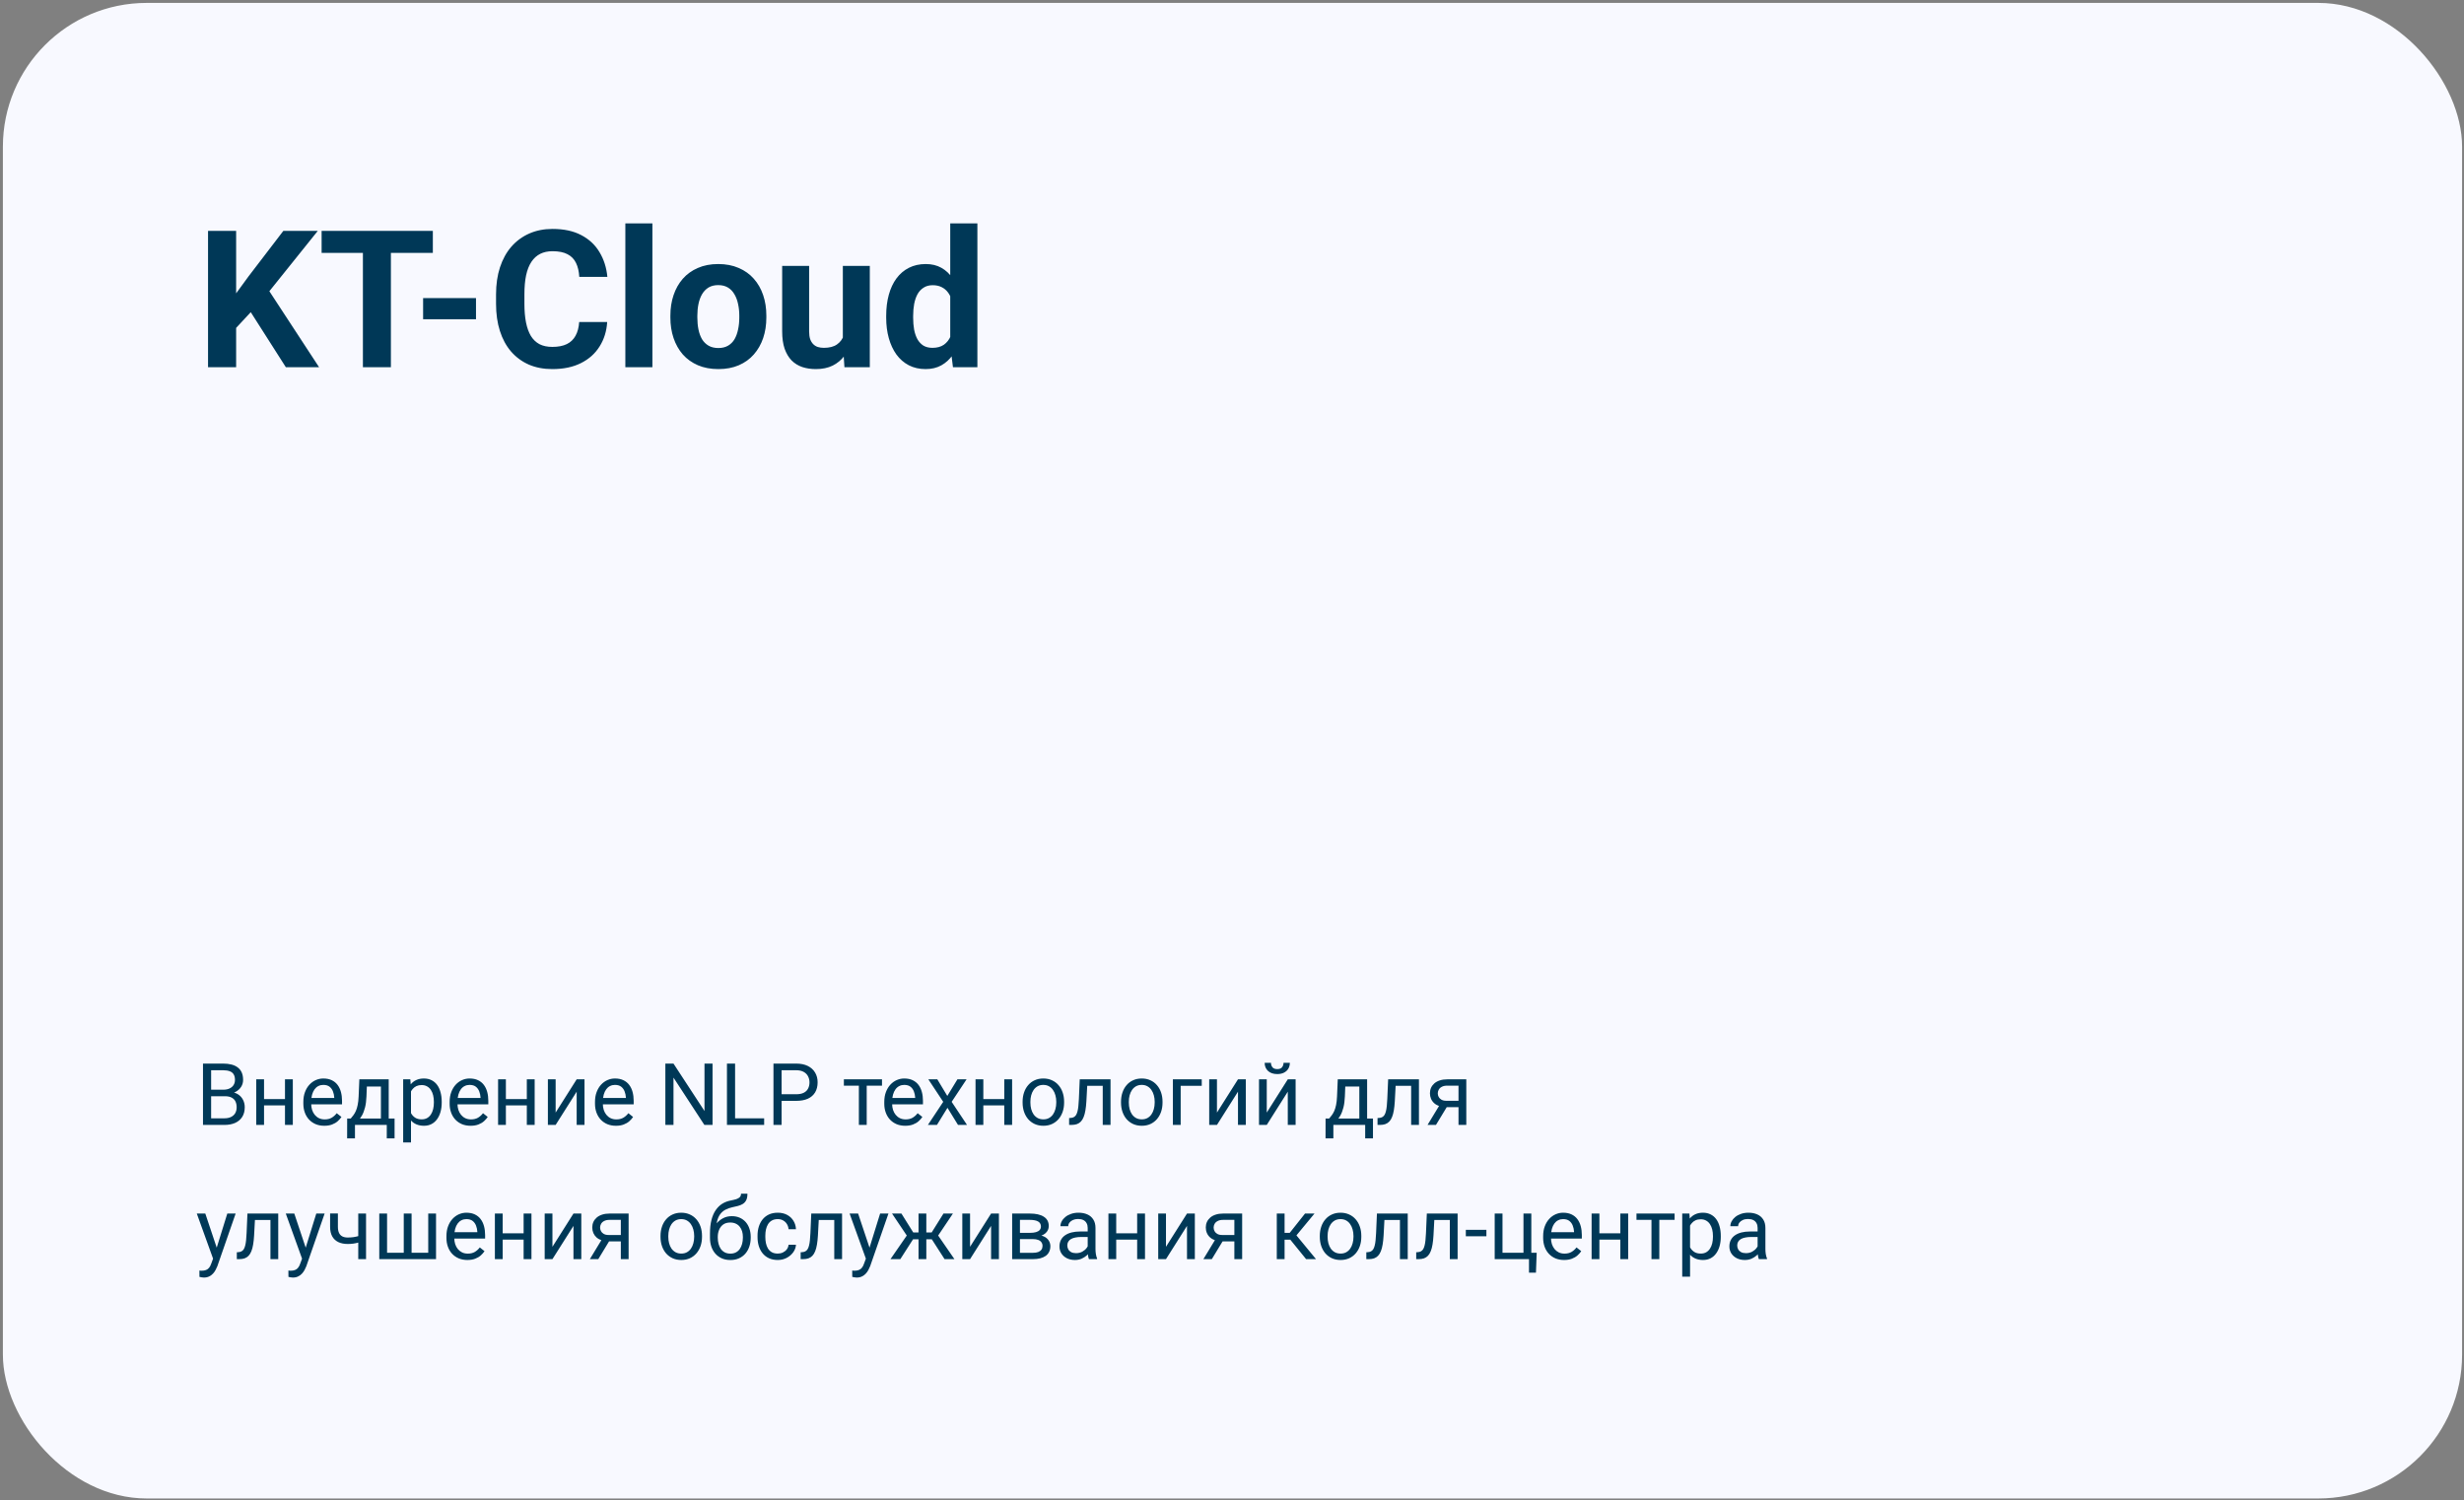 <?xml version="1.0" encoding="UTF-8"?>
<svg xmlns="http://www.w3.org/2000/svg" width="514" height="313" viewBox="0 0 514 313" fill="none">
  <rect x="0" y="0" width="514" height="313" fill="#808080" stroke="none"/>
  <rect x="0.602" y="0.606" width="513" height="312" rx="30" fill="#F8F9FF"></rect>
  <path d="M49.258 48.169V76.606H43.398V48.169H49.258ZM66.289 48.169L55.02 62.212L48.516 69.204L47.461 63.657L51.855 57.642L59.102 48.169H66.289ZM59.629 76.606L51.25 63.462L55.586 59.829L66.562 76.606H59.629ZM81.543 48.169V76.606H75.703V48.169H81.543ZM90.293 48.169V52.759H67.09V48.169H90.293ZM99.297 62.192V66.606H88.262V62.192H99.297ZM120.82 67.173H126.66C126.543 69.087 126.016 70.786 125.078 72.27C124.154 73.755 122.858 74.914 121.191 75.747C119.538 76.58 117.546 76.997 115.215 76.997C113.392 76.997 111.758 76.685 110.312 76.06C108.867 75.421 107.63 74.51 106.602 73.325C105.586 72.14 104.811 70.708 104.277 69.028C103.743 67.349 103.477 65.467 103.477 63.384V61.411C103.477 59.328 103.75 57.446 104.297 55.767C104.857 54.074 105.651 52.635 106.68 51.45C107.721 50.265 108.965 49.354 110.41 48.716C111.855 48.078 113.47 47.759 115.254 47.759C117.624 47.759 119.622 48.188 121.25 49.048C122.891 49.907 124.16 51.092 125.059 52.602C125.97 54.113 126.517 55.832 126.699 57.759H120.84C120.775 56.613 120.547 55.643 120.156 54.849C119.766 54.041 119.173 53.436 118.379 53.032C117.598 52.616 116.556 52.407 115.254 52.407C114.277 52.407 113.424 52.59 112.695 52.954C111.966 53.319 111.354 53.872 110.859 54.614C110.365 55.356 109.993 56.294 109.746 57.427C109.512 58.547 109.395 59.862 109.395 61.372V63.384C109.395 64.855 109.505 66.151 109.727 67.27C109.948 68.377 110.286 69.315 110.742 70.083C111.211 70.838 111.81 71.411 112.539 71.802C113.281 72.179 114.173 72.368 115.215 72.368C116.439 72.368 117.448 72.173 118.242 71.782C119.036 71.392 119.642 70.812 120.059 70.044C120.488 69.276 120.742 68.319 120.82 67.173ZM136.094 46.606V76.606H130.449V46.606H136.094ZM139.844 66.255V65.845C139.844 64.295 140.065 62.87 140.508 61.567C140.951 60.252 141.595 59.113 142.441 58.149C143.288 57.186 144.329 56.437 145.566 55.903C146.803 55.356 148.223 55.083 149.824 55.083C151.426 55.083 152.852 55.356 154.102 55.903C155.352 56.437 156.4 57.186 157.246 58.149C158.105 59.113 158.757 60.252 159.199 61.567C159.642 62.87 159.863 64.295 159.863 65.845V66.255C159.863 67.791 159.642 69.217 159.199 70.532C158.757 71.834 158.105 72.974 157.246 73.95C156.4 74.914 155.358 75.662 154.121 76.196C152.884 76.73 151.465 76.997 149.863 76.997C148.262 76.997 146.836 76.73 145.586 76.196C144.349 75.662 143.301 74.914 142.441 73.95C141.595 72.974 140.951 71.834 140.508 70.532C140.065 69.217 139.844 67.791 139.844 66.255ZM145.469 65.845V66.255C145.469 67.14 145.547 67.967 145.703 68.735C145.859 69.504 146.107 70.181 146.445 70.767C146.797 71.34 147.253 71.789 147.812 72.114C148.372 72.44 149.056 72.603 149.863 72.603C150.645 72.603 151.315 72.44 151.875 72.114C152.435 71.789 152.884 71.34 153.223 70.767C153.561 70.181 153.809 69.504 153.965 68.735C154.134 67.967 154.219 67.14 154.219 66.255V65.845C154.219 64.985 154.134 64.178 153.965 63.423C153.809 62.655 153.555 61.977 153.203 61.392C152.865 60.793 152.415 60.324 151.855 59.985C151.296 59.647 150.618 59.477 149.824 59.477C149.03 59.477 148.353 59.647 147.793 59.985C147.246 60.324 146.797 60.793 146.445 61.392C146.107 61.977 145.859 62.655 145.703 63.423C145.547 64.178 145.469 64.985 145.469 65.845ZM175.82 71.548V55.474H181.445V76.606H176.152L175.82 71.548ZM176.445 67.212L178.105 67.173C178.105 68.579 177.943 69.888 177.617 71.099C177.292 72.296 176.803 73.338 176.152 74.224C175.501 75.096 174.681 75.78 173.691 76.274C172.702 76.756 171.536 76.997 170.195 76.997C169.167 76.997 168.216 76.854 167.344 76.567C166.484 76.268 165.742 75.806 165.117 75.181C164.505 74.543 164.023 73.729 163.672 72.739C163.333 71.737 163.164 70.532 163.164 69.126V55.474H168.789V69.165C168.789 69.79 168.861 70.317 169.004 70.747C169.16 71.177 169.375 71.528 169.648 71.802C169.922 72.075 170.241 72.27 170.605 72.388C170.983 72.505 171.4 72.564 171.855 72.564C173.014 72.564 173.926 72.329 174.59 71.86C175.267 71.392 175.742 70.754 176.016 69.946C176.302 69.126 176.445 68.215 176.445 67.212ZM198.223 71.997V46.606H203.887V76.606H198.789L198.223 71.997ZM184.863 66.294V65.884C184.863 64.269 185.046 62.804 185.41 61.489C185.775 60.161 186.309 59.022 187.012 58.071C187.715 57.121 188.581 56.385 189.609 55.864C190.638 55.343 191.81 55.083 193.125 55.083C194.362 55.083 195.443 55.343 196.367 55.864C197.305 56.385 198.099 57.127 198.75 58.091C199.414 59.041 199.948 60.168 200.352 61.47C200.755 62.759 201.048 64.171 201.23 65.708V66.606C201.048 68.078 200.755 69.445 200.352 70.708C199.948 71.971 199.414 73.078 198.75 74.028C198.099 74.966 197.305 75.695 196.367 76.216C195.43 76.737 194.336 76.997 193.086 76.997C191.771 76.997 190.599 76.73 189.57 76.196C188.555 75.662 187.695 74.914 186.992 73.95C186.302 72.987 185.775 71.854 185.41 70.552C185.046 69.25 184.863 67.83 184.863 66.294ZM190.488 65.884V66.294C190.488 67.166 190.553 67.98 190.684 68.735C190.827 69.491 191.055 70.161 191.367 70.747C191.693 71.32 192.109 71.769 192.617 72.095C193.138 72.407 193.77 72.564 194.512 72.564C195.475 72.564 196.27 72.349 196.895 71.919C197.52 71.476 197.995 70.871 198.32 70.103C198.659 69.334 198.854 68.449 198.906 67.446V64.888C198.867 64.067 198.75 63.332 198.555 62.681C198.372 62.017 198.099 61.45 197.734 60.981C197.383 60.513 196.94 60.148 196.406 59.888C195.885 59.627 195.267 59.497 194.551 59.497C193.822 59.497 193.197 59.666 192.676 60.005C192.155 60.33 191.732 60.78 191.406 61.352C191.094 61.925 190.859 62.602 190.703 63.384C190.56 64.152 190.488 64.985 190.488 65.884Z" fill="#003857"></path>
  <path d="M46.906 228.69H43.663L43.645 227.328H46.59C47.076 227.328 47.501 227.246 47.864 227.082C48.227 226.918 48.509 226.684 48.708 226.379C48.913 226.068 49.016 225.699 49.016 225.271C49.016 224.803 48.925 224.422 48.743 224.129C48.567 223.83 48.295 223.613 47.926 223.479C47.562 223.338 47.1 223.268 46.537 223.268H44.041V234.676H42.345V221.879H46.537C47.193 221.879 47.779 221.946 48.295 222.081C48.81 222.21 49.247 222.415 49.605 222.696C49.968 222.972 50.243 223.323 50.431 223.751C50.618 224.179 50.712 224.691 50.712 225.289C50.712 225.816 50.577 226.294 50.308 226.722C50.038 227.144 49.663 227.489 49.183 227.759C48.708 228.028 48.151 228.201 47.513 228.277L46.906 228.69ZM46.827 234.676H42.995L43.953 233.296H46.827C47.366 233.296 47.823 233.202 48.198 233.015C48.579 232.827 48.869 232.563 49.068 232.224C49.268 231.878 49.367 231.471 49.367 231.002C49.367 230.527 49.282 230.117 49.112 229.771C48.942 229.426 48.676 229.159 48.312 228.972C47.949 228.784 47.48 228.69 46.906 228.69H44.489L44.507 227.328H47.812L48.172 227.82C48.787 227.873 49.309 228.049 49.736 228.348C50.164 228.641 50.489 229.016 50.712 229.473C50.94 229.93 51.055 230.434 51.055 230.984C51.055 231.781 50.879 232.455 50.527 233.006C50.182 233.551 49.692 233.967 49.06 234.254C48.427 234.535 47.683 234.676 46.827 234.676ZM59.765 229.288V230.606H54.737V229.288H59.765ZM55.08 225.166V234.676H53.454V225.166H55.08ZM61.083 225.166V234.676H59.448V225.166H61.083ZM67.648 234.852C66.986 234.852 66.386 234.74 65.847 234.518C65.314 234.289 64.853 233.97 64.467 233.56C64.086 233.149 63.793 232.663 63.588 232.101C63.383 231.538 63.28 230.923 63.28 230.255V229.886C63.28 229.112 63.395 228.424 63.623 227.82C63.852 227.211 64.162 226.695 64.555 226.273C64.947 225.852 65.393 225.532 65.891 225.315C66.389 225.099 66.904 224.99 67.438 224.99C68.117 224.99 68.703 225.107 69.195 225.342C69.693 225.576 70.101 225.904 70.417 226.326C70.733 226.742 70.968 227.234 71.12 227.803C71.272 228.365 71.349 228.98 71.349 229.648V230.378H64.247V229.051H69.723V228.928C69.699 228.506 69.611 228.096 69.459 227.697C69.312 227.299 69.078 226.971 68.756 226.713C68.434 226.455 67.994 226.326 67.438 226.326C67.068 226.326 66.728 226.405 66.418 226.563C66.107 226.716 65.841 226.944 65.618 227.249C65.395 227.554 65.223 227.926 65.1 228.365C64.977 228.805 64.915 229.312 64.915 229.886V230.255C64.915 230.706 64.977 231.131 65.1 231.529C65.228 231.922 65.413 232.268 65.653 232.566C65.899 232.865 66.195 233.1 66.541 233.27C66.893 233.439 67.291 233.524 67.736 233.524C68.311 233.524 68.797 233.407 69.195 233.173C69.594 232.938 69.942 232.625 70.241 232.232L71.226 233.015C71.02 233.325 70.76 233.621 70.443 233.902C70.127 234.184 69.737 234.412 69.274 234.588C68.817 234.764 68.275 234.852 67.648 234.852ZM74.961 225.166H76.587L76.446 228.726C76.411 229.628 76.309 230.407 76.139 231.063C75.969 231.72 75.752 232.279 75.488 232.742C75.225 233.199 74.929 233.583 74.601 233.894C74.278 234.204 73.944 234.465 73.599 234.676H72.79L72.834 233.349L73.168 233.34C73.361 233.111 73.549 232.877 73.731 232.637C73.912 232.391 74.079 232.101 74.231 231.767C74.384 231.427 74.51 231.014 74.609 230.527C74.715 230.035 74.782 229.435 74.811 228.726L74.961 225.166ZM75.365 225.166H81.087V234.676H79.461V226.669H75.365V225.166ZM72.421 233.34H82.309V237.479H80.683V234.676H74.047V237.479H72.412L72.421 233.34ZM85.736 226.994V238.332H84.102V225.166H85.596L85.736 226.994ZM92.144 229.842V230.026C92.144 230.718 92.061 231.359 91.897 231.951C91.733 232.537 91.493 233.047 91.177 233.48C90.866 233.914 90.482 234.251 90.025 234.491C89.568 234.731 89.044 234.852 88.452 234.852C87.849 234.852 87.315 234.752 86.853 234.553C86.39 234.354 85.997 234.063 85.675 233.683C85.353 233.302 85.095 232.845 84.901 232.312C84.714 231.778 84.585 231.178 84.515 230.51V229.525C84.585 228.822 84.717 228.192 84.91 227.636C85.103 227.079 85.358 226.604 85.675 226.212C85.997 225.813 86.387 225.512 86.844 225.307C87.301 225.096 87.828 224.99 88.426 224.99C89.023 224.99 89.554 225.107 90.017 225.342C90.48 225.57 90.869 225.898 91.186 226.326C91.502 226.754 91.739 227.267 91.897 227.864C92.061 228.456 92.144 229.115 92.144 229.842ZM90.509 230.026V229.842C90.509 229.367 90.459 228.922 90.359 228.506C90.26 228.084 90.105 227.715 89.894 227.398C89.689 227.076 89.425 226.824 89.103 226.643C88.78 226.455 88.397 226.361 87.951 226.361C87.541 226.361 87.184 226.432 86.879 226.572C86.58 226.713 86.325 226.903 86.114 227.144C85.903 227.378 85.731 227.647 85.596 227.952C85.467 228.251 85.37 228.562 85.306 228.884V231.16C85.423 231.57 85.587 231.957 85.798 232.32C86.009 232.678 86.29 232.968 86.642 233.19C86.993 233.407 87.436 233.516 87.969 233.516C88.408 233.516 88.786 233.425 89.103 233.243C89.425 233.056 89.689 232.801 89.894 232.479C90.105 232.156 90.26 231.787 90.359 231.371C90.459 230.949 90.509 230.501 90.509 230.026ZM98.164 234.852C97.502 234.852 96.901 234.74 96.362 234.518C95.829 234.289 95.369 233.97 94.982 233.56C94.602 233.149 94.309 232.663 94.103 232.101C93.898 231.538 93.796 230.923 93.796 230.255V229.886C93.796 229.112 93.91 228.424 94.139 227.82C94.367 227.211 94.678 226.695 95.07 226.273C95.463 225.852 95.908 225.532 96.406 225.315C96.904 225.099 97.42 224.99 97.953 224.99C98.633 224.99 99.219 225.107 99.711 225.342C100.209 225.576 100.616 225.904 100.933 226.326C101.249 226.742 101.483 227.234 101.636 227.803C101.788 228.365 101.864 228.98 101.864 229.648V230.378H94.763V229.051H100.238V228.928C100.215 228.506 100.127 228.096 99.975 227.697C99.828 227.299 99.594 226.971 99.272 226.713C98.949 226.455 98.51 226.326 97.953 226.326C97.584 226.326 97.244 226.405 96.934 226.563C96.623 226.716 96.356 226.944 96.134 227.249C95.911 227.554 95.738 227.926 95.615 228.365C95.492 228.805 95.431 229.312 95.431 229.886V230.255C95.431 230.706 95.492 231.131 95.615 231.529C95.744 231.922 95.929 232.268 96.169 232.566C96.415 232.865 96.711 233.1 97.057 233.27C97.408 233.439 97.807 233.524 98.252 233.524C98.826 233.524 99.312 233.407 99.711 233.173C100.109 232.938 100.458 232.625 100.757 232.232L101.741 233.015C101.536 233.325 101.275 233.621 100.959 233.902C100.643 234.184 100.253 234.412 99.79 234.588C99.333 234.764 98.791 234.852 98.164 234.852ZM110.214 229.288V230.606H105.187V229.288H110.214ZM105.529 225.166V234.676H103.903V225.166H105.529ZM111.532 225.166V234.676H109.897V225.166H111.532ZM115.909 232.101L120.295 225.166H121.93V234.676H120.295V227.741L115.909 234.676H114.292V225.166H115.909V232.101ZM128.486 234.852C127.824 234.852 127.224 234.74 126.685 234.518C126.151 234.289 125.691 233.97 125.305 233.56C124.924 233.149 124.631 232.663 124.426 232.101C124.221 231.538 124.118 230.923 124.118 230.255V229.886C124.118 229.112 124.232 228.424 124.461 227.82C124.689 227.211 125 226.695 125.393 226.273C125.785 225.852 126.23 225.532 126.729 225.315C127.227 225.099 127.742 224.99 128.275 224.99C128.955 224.99 129.541 225.107 130.033 225.342C130.531 225.576 130.938 225.904 131.255 226.326C131.571 226.742 131.806 227.234 131.958 227.803C132.11 228.365 132.187 228.98 132.187 229.648V230.378H125.085V229.051H130.561V228.928C130.537 228.506 130.449 228.096 130.297 227.697C130.15 227.299 129.916 226.971 129.594 226.713C129.271 226.455 128.832 226.326 128.275 226.326C127.906 226.326 127.566 226.405 127.256 226.563C126.945 226.716 126.679 226.944 126.456 227.249C126.233 227.554 126.061 227.926 125.938 228.365C125.814 228.805 125.753 229.312 125.753 229.886V230.255C125.753 230.706 125.814 231.131 125.938 231.529C126.066 231.922 126.251 232.268 126.491 232.566C126.737 232.865 127.033 233.1 127.379 233.27C127.73 233.439 128.129 233.524 128.574 233.524C129.148 233.524 129.635 233.407 130.033 233.173C130.432 232.938 130.78 232.625 131.079 232.232L132.063 233.015C131.858 233.325 131.598 233.621 131.281 233.902C130.965 234.184 130.575 234.412 130.112 234.588C129.655 234.764 129.113 234.852 128.486 234.852ZM148.64 221.879V234.676H146.935L140.492 224.806V234.676H138.796V221.879H140.492L146.961 231.775V221.879H148.64ZM159.406 233.296V234.676H153.008V233.296H159.406ZM153.342 221.879V234.676H151.646V221.879H153.342ZM166.068 229.657H162.649V228.277H166.068C166.73 228.277 167.267 228.172 167.677 227.961C168.087 227.75 168.386 227.457 168.573 227.082C168.767 226.707 168.863 226.279 168.863 225.799C168.863 225.359 168.767 224.946 168.573 224.56C168.386 224.173 168.087 223.862 167.677 223.628C167.267 223.388 166.73 223.268 166.068 223.268H163.045V234.676H161.349V221.879H166.068C167.035 221.879 167.853 222.046 168.521 222.38C169.188 222.714 169.695 223.177 170.041 223.769C170.387 224.354 170.56 225.025 170.56 225.781C170.56 226.602 170.387 227.302 170.041 227.882C169.695 228.462 169.188 228.904 168.521 229.209C167.853 229.508 167.035 229.657 166.068 229.657ZM180.799 225.166V234.676H179.164V225.166H180.799ZM183.989 225.166V226.484H176.035V225.166H183.989ZM188.832 234.852C188.17 234.852 187.569 234.74 187.03 234.518C186.497 234.289 186.037 233.97 185.65 233.56C185.27 233.149 184.977 232.663 184.771 232.101C184.566 231.538 184.464 230.923 184.464 230.255V229.886C184.464 229.112 184.578 228.424 184.807 227.82C185.035 227.211 185.346 226.695 185.738 226.273C186.131 225.852 186.576 225.532 187.074 225.315C187.572 225.099 188.088 224.99 188.621 224.99C189.301 224.99 189.887 225.107 190.379 225.342C190.877 225.576 191.284 225.904 191.601 226.326C191.917 226.742 192.151 227.234 192.304 227.803C192.456 228.365 192.532 228.98 192.532 229.648V230.378H185.431V229.051H190.906V228.928C190.883 228.506 190.795 228.096 190.643 227.697C190.496 227.299 190.262 226.971 189.939 226.713C189.617 226.455 189.178 226.326 188.621 226.326C188.252 226.326 187.912 226.405 187.602 226.563C187.291 226.716 187.024 226.944 186.802 227.249C186.579 227.554 186.406 227.926 186.283 228.365C186.16 228.805 186.099 229.312 186.099 229.886V230.255C186.099 230.706 186.16 231.131 186.283 231.529C186.412 231.922 186.597 232.268 186.837 232.566C187.083 232.865 187.379 233.1 187.725 233.27C188.076 233.439 188.475 233.524 188.92 233.524C189.494 233.524 189.98 233.407 190.379 233.173C190.777 232.938 191.126 232.625 191.425 232.232L192.409 233.015C192.204 233.325 191.943 233.621 191.627 233.902C191.311 234.184 190.921 234.412 190.458 234.588C190.001 234.764 189.459 234.852 188.832 234.852ZM195.529 225.166L197.612 228.629L199.722 225.166H201.629L198.518 229.859L201.726 234.676H199.845L197.647 231.107L195.45 234.676H193.561L196.76 229.859L193.657 225.166H195.529ZM209.812 229.288V230.606H204.784V229.288H209.812ZM205.127 225.166V234.676H203.501V225.166H205.127ZM211.13 225.166V234.676H209.495V225.166H211.13ZM213.318 230.026V229.824C213.318 229.139 213.418 228.503 213.617 227.917C213.816 227.325 214.104 226.812 214.479 226.379C214.854 225.939 215.308 225.6 215.841 225.359C216.374 225.113 216.972 224.99 217.634 224.99C218.302 224.99 218.902 225.113 219.436 225.359C219.975 225.6 220.432 225.939 220.807 226.379C221.188 226.812 221.478 227.325 221.677 227.917C221.876 228.503 221.976 229.139 221.976 229.824V230.026C221.976 230.712 221.876 231.348 221.677 231.934C221.478 232.52 221.188 233.032 220.807 233.472C220.432 233.905 219.978 234.245 219.444 234.491C218.917 234.731 218.319 234.852 217.651 234.852C216.983 234.852 216.383 234.731 215.85 234.491C215.316 234.245 214.859 233.905 214.479 233.472C214.104 233.032 213.816 232.52 213.617 231.934C213.418 231.348 213.318 230.712 213.318 230.026ZM214.944 229.824V230.026C214.944 230.501 215 230.949 215.111 231.371C215.223 231.787 215.39 232.156 215.612 232.479C215.841 232.801 216.125 233.056 216.465 233.243C216.805 233.425 217.2 233.516 217.651 233.516C218.097 233.516 218.486 233.425 218.82 233.243C219.16 233.056 219.441 232.801 219.664 232.479C219.887 232.156 220.054 231.787 220.165 231.371C220.282 230.949 220.341 230.501 220.341 230.026V229.824C220.341 229.355 220.282 228.913 220.165 228.497C220.054 228.075 219.884 227.703 219.655 227.381C219.433 227.053 219.151 226.795 218.812 226.607C218.478 226.42 218.085 226.326 217.634 226.326C217.188 226.326 216.796 226.42 216.456 226.607C216.122 226.795 215.841 227.053 215.612 227.381C215.39 227.703 215.223 228.075 215.111 228.497C215 228.913 214.944 229.355 214.944 229.824ZM230.229 225.166V226.511H225.632V225.166H230.229ZM231.661 225.166V234.676H230.035V225.166H231.661ZM225.236 225.166H226.871L226.625 229.754C226.584 230.463 226.517 231.09 226.423 231.635C226.335 232.174 226.212 232.637 226.054 233.023C225.901 233.41 225.708 233.727 225.474 233.973C225.245 234.213 224.97 234.392 224.647 234.509C224.325 234.62 223.953 234.676 223.531 234.676H223.021V233.243L223.373 233.217C223.625 233.199 223.839 233.141 224.015 233.041C224.196 232.941 224.349 232.795 224.472 232.602C224.595 232.402 224.694 232.147 224.771 231.837C224.853 231.526 224.914 231.157 224.955 230.729C225.002 230.302 225.037 229.804 225.061 229.235L225.236 225.166ZM233.85 230.026V229.824C233.85 229.139 233.949 228.503 234.148 227.917C234.348 227.325 234.635 226.812 235.01 226.379C235.385 225.939 235.839 225.6 236.372 225.359C236.905 225.113 237.503 224.99 238.165 224.99C238.833 224.99 239.434 225.113 239.967 225.359C240.506 225.6 240.963 225.939 241.338 226.379C241.719 226.812 242.009 227.325 242.208 227.917C242.407 228.503 242.507 229.139 242.507 229.824V230.026C242.507 230.712 242.407 231.348 242.208 231.934C242.009 232.52 241.719 233.032 241.338 233.472C240.963 233.905 240.509 234.245 239.976 234.491C239.448 234.731 238.851 234.852 238.183 234.852C237.515 234.852 236.914 234.731 236.381 234.491C235.848 234.245 235.391 233.905 235.01 233.472C234.635 233.032 234.348 232.52 234.148 231.934C233.949 231.348 233.85 230.712 233.85 230.026ZM235.476 229.824V230.026C235.476 230.501 235.531 230.949 235.643 231.371C235.754 231.787 235.921 232.156 236.144 232.479C236.372 232.801 236.656 233.056 236.996 233.243C237.336 233.425 237.731 233.516 238.183 233.516C238.628 233.516 239.018 233.425 239.352 233.243C239.691 233.056 239.973 232.801 240.195 232.479C240.418 232.156 240.585 231.787 240.696 231.371C240.813 230.949 240.872 230.501 240.872 230.026V229.824C240.872 229.355 240.813 228.913 240.696 228.497C240.585 228.075 240.415 227.703 240.187 227.381C239.964 227.053 239.683 226.795 239.343 226.607C239.009 226.42 238.616 226.326 238.165 226.326C237.72 226.326 237.327 226.42 236.987 226.607C236.653 226.795 236.372 227.053 236.144 227.381C235.921 227.703 235.754 228.075 235.643 228.497C235.531 228.913 235.476 229.355 235.476 229.824ZM250.689 225.166V226.511H246.295V234.676H244.669V225.166H250.689ZM253.862 232.101L258.248 225.166H259.883V234.676H258.248V227.741L253.862 234.676H252.245V225.166H253.862V232.101ZM264.251 232.101L268.637 225.166H270.271V234.676H268.637V227.741L264.251 234.676H262.634V225.166H264.251V232.101ZM267.749 221.721H269.067C269.067 222.178 268.962 222.585 268.751 222.942C268.54 223.294 268.238 223.569 267.846 223.769C267.453 223.968 266.987 224.067 266.448 224.067C265.634 224.067 264.989 223.851 264.515 223.417C264.046 222.978 263.812 222.412 263.812 221.721H265.13C265.13 222.066 265.229 222.371 265.429 222.635C265.628 222.898 265.968 223.03 266.448 223.03C266.917 223.03 267.251 222.898 267.45 222.635C267.649 222.371 267.749 222.066 267.749 221.721ZM279.061 225.166H280.687L280.546 228.726C280.511 229.628 280.408 230.407 280.238 231.063C280.068 231.72 279.852 232.279 279.588 232.742C279.324 233.199 279.028 233.583 278.7 233.894C278.378 234.204 278.044 234.465 277.698 234.676H276.89L276.934 233.349L277.268 233.34C277.461 233.111 277.648 232.877 277.83 232.637C278.012 232.391 278.179 232.101 278.331 231.767C278.483 231.427 278.609 231.014 278.709 230.527C278.814 230.035 278.882 229.435 278.911 228.726L279.061 225.166ZM279.465 225.166H285.187V234.676H283.561V226.669H279.465V225.166ZM276.521 233.34H286.408V237.479H284.782V234.676H278.146V237.479H276.512L276.521 233.34ZM294.564 225.166V226.511H289.968V225.166H294.564ZM295.997 225.166V234.676H294.371V225.166H295.997ZM289.572 225.166H291.207L290.961 229.754C290.92 230.463 290.853 231.09 290.759 231.635C290.671 232.174 290.548 232.637 290.39 233.023C290.237 233.41 290.044 233.727 289.81 233.973C289.581 234.213 289.306 234.392 288.983 234.509C288.661 234.62 288.289 234.676 287.867 234.676H287.357V233.243L287.709 233.217C287.961 233.199 288.175 233.141 288.351 233.041C288.532 232.941 288.685 232.795 288.808 232.602C288.931 232.402 289.03 232.147 289.106 231.837C289.188 231.526 289.25 231.157 289.291 230.729C289.338 230.302 289.373 229.804 289.396 229.235L289.572 225.166ZM300.541 230.141H302.299L299.548 234.676H297.79L300.541 230.141ZM301.903 225.166H305.876V234.676H304.25V226.484H301.903C301.44 226.484 301.062 226.563 300.77 226.722C300.477 226.874 300.263 227.073 300.128 227.319C299.993 227.565 299.926 227.82 299.926 228.084C299.926 228.342 299.987 228.591 300.11 228.831C300.233 229.065 300.427 229.259 300.69 229.411C300.954 229.563 301.294 229.64 301.71 229.64H304.689V230.976H301.71C301.165 230.976 300.682 230.902 300.26 230.756C299.838 230.609 299.48 230.407 299.188 230.149C298.895 229.886 298.672 229.578 298.52 229.227C298.367 228.869 298.291 228.482 298.291 228.066C298.291 227.65 298.37 227.267 298.528 226.915C298.692 226.563 298.927 226.256 299.231 225.992C299.542 225.729 299.92 225.526 300.365 225.386C300.816 225.239 301.329 225.166 301.903 225.166ZM44.77 261.691L47.416 253.166H49.156L45.342 264.144C45.254 264.378 45.137 264.63 44.99 264.899C44.85 265.175 44.668 265.436 44.445 265.682C44.223 265.928 43.953 266.127 43.637 266.279C43.326 266.438 42.954 266.517 42.52 266.517C42.392 266.517 42.227 266.499 42.028 266.464C41.829 266.429 41.688 266.399 41.606 266.376L41.598 265.058C41.645 265.063 41.718 265.069 41.817 265.075C41.923 265.087 41.996 265.093 42.037 265.093C42.406 265.093 42.72 265.043 42.977 264.943C43.235 264.85 43.452 264.688 43.628 264.46C43.81 264.237 43.965 263.93 44.094 263.537L44.77 261.691ZM42.828 253.166L45.298 260.549L45.72 262.263L44.551 262.86L41.053 253.166H42.828ZM56.609 253.166V254.511H52.013V253.166H56.609ZM58.042 253.166V262.676H56.416V253.166H58.042ZM51.617 253.166H53.252L53.006 257.754C52.965 258.463 52.898 259.09 52.804 259.635C52.716 260.174 52.593 260.637 52.435 261.023C52.282 261.41 52.089 261.727 51.855 261.973C51.626 262.213 51.351 262.392 51.028 262.509C50.706 262.62 50.334 262.676 49.912 262.676H49.402V261.243L49.754 261.217C50.006 261.199 50.22 261.141 50.395 261.041C50.577 260.941 50.73 260.795 50.852 260.602C50.976 260.402 51.075 260.147 51.151 259.837C51.233 259.526 51.295 259.157 51.336 258.729C51.383 258.302 51.418 257.804 51.441 257.235L51.617 253.166ZM63.333 261.691L65.978 253.166H67.719L63.904 264.144C63.816 264.378 63.699 264.63 63.553 264.899C63.412 265.175 63.23 265.436 63.008 265.682C62.785 265.928 62.516 266.127 62.199 266.279C61.889 266.438 61.517 266.517 61.083 266.517C60.954 266.517 60.79 266.499 60.591 266.464C60.392 266.429 60.251 266.399 60.169 266.376L60.16 265.058C60.207 265.063 60.28 265.069 60.38 265.075C60.485 265.087 60.559 265.093 60.6 265.093C60.969 265.093 61.282 265.043 61.54 264.943C61.798 264.85 62.015 264.688 62.19 264.46C62.372 264.237 62.527 263.93 62.656 263.537L63.333 261.691ZM61.391 253.166L63.86 260.549L64.282 262.263L63.113 262.86L59.615 253.166H61.391ZM76.358 253.166V262.676H74.732V253.166H76.358ZM75.805 257.534V258.87C75.477 258.993 75.143 259.104 74.803 259.204C74.469 259.298 74.114 259.374 73.739 259.433C73.37 259.485 72.969 259.512 72.535 259.512C71.785 259.512 71.135 259.383 70.584 259.125C70.033 258.861 69.608 258.466 69.31 257.938C69.011 257.405 68.861 256.734 68.861 255.926V253.148H70.487V255.926C70.487 256.453 70.566 256.881 70.725 257.209C70.883 257.537 71.114 257.78 71.419 257.938C71.724 258.091 72.096 258.167 72.535 258.167C72.957 258.167 73.353 258.141 73.722 258.088C74.097 258.029 74.454 257.953 74.794 257.859C75.14 257.766 75.477 257.657 75.805 257.534ZM79.118 253.166H80.744V261.34H84.225V253.166H85.859V261.34H89.331V253.166H90.957V262.676H79.118V253.166ZM97.496 262.852C96.834 262.852 96.233 262.74 95.694 262.518C95.161 262.289 94.701 261.97 94.314 261.56C93.934 261.149 93.641 260.663 93.436 260.101C93.231 259.538 93.128 258.923 93.128 258.255V257.886C93.128 257.112 93.242 256.424 93.471 255.82C93.699 255.211 94.01 254.695 94.402 254.273C94.795 253.852 95.24 253.532 95.738 253.315C96.236 253.099 96.752 252.99 97.285 252.99C97.965 252.99 98.551 253.107 99.043 253.342C99.541 253.576 99.948 253.904 100.265 254.326C100.581 254.742 100.815 255.234 100.968 255.803C101.12 256.365 101.196 256.98 101.196 257.648V258.378H94.095V257.051H99.57V256.928C99.547 256.506 99.459 256.096 99.307 255.697C99.16 255.299 98.926 254.971 98.603 254.713C98.281 254.455 97.842 254.326 97.285 254.326C96.916 254.326 96.576 254.405 96.266 254.563C95.955 254.716 95.689 254.944 95.466 255.249C95.243 255.554 95.07 255.926 94.947 256.365C94.824 256.805 94.763 257.312 94.763 257.886V258.255C94.763 258.706 94.824 259.131 94.947 259.529C95.076 259.922 95.261 260.268 95.501 260.566C95.747 260.865 96.043 261.1 96.389 261.27C96.74 261.439 97.139 261.524 97.584 261.524C98.158 261.524 98.644 261.407 99.043 261.173C99.441 260.938 99.79 260.625 100.089 260.232L101.073 261.015C100.868 261.325 100.607 261.621 100.291 261.902C99.975 262.184 99.585 262.412 99.122 262.588C98.665 262.764 98.123 262.852 97.496 262.852ZM109.546 257.288V258.606H104.519V257.288H109.546ZM104.861 253.166V262.676H103.235V253.166H104.861ZM110.864 253.166V262.676H109.229V253.166H110.864ZM115.241 260.101L119.627 253.166H121.262V262.676H119.627V255.741L115.241 262.676H113.624V253.166H115.241V260.101ZM125.797 258.141H127.555L124.804 262.676H123.046L125.797 258.141ZM127.159 253.166H131.132V262.676H129.506V254.484H127.159C126.696 254.484 126.318 254.563 126.025 254.722C125.732 254.874 125.519 255.073 125.384 255.319C125.249 255.565 125.182 255.82 125.182 256.084C125.182 256.342 125.243 256.591 125.366 256.831C125.489 257.065 125.683 257.259 125.946 257.411C126.21 257.563 126.55 257.64 126.966 257.64H129.945V258.976H126.966C126.421 258.976 125.938 258.902 125.516 258.756C125.094 258.609 124.736 258.407 124.443 258.149C124.15 257.886 123.928 257.578 123.775 257.227C123.623 256.869 123.547 256.482 123.547 256.066C123.547 255.65 123.626 255.267 123.784 254.915C123.948 254.563 124.183 254.256 124.487 253.992C124.798 253.729 125.176 253.526 125.621 253.386C126.072 253.239 126.585 253.166 127.159 253.166ZM137.785 258.026V257.824C137.785 257.139 137.885 256.503 138.084 255.917C138.283 255.325 138.57 254.812 138.945 254.379C139.32 253.939 139.774 253.6 140.308 253.359C140.841 253.113 141.438 252.99 142.101 252.99C142.769 252.99 143.369 253.113 143.902 253.359C144.441 253.6 144.898 253.939 145.273 254.379C145.654 254.812 145.944 255.325 146.144 255.917C146.343 256.503 146.442 257.139 146.442 257.824V258.026C146.442 258.712 146.343 259.348 146.144 259.934C145.944 260.52 145.654 261.032 145.273 261.472C144.898 261.905 144.444 262.245 143.911 262.491C143.384 262.731 142.786 262.852 142.118 262.852C141.45 262.852 140.85 262.731 140.316 262.491C139.783 262.245 139.326 261.905 138.945 261.472C138.57 261.032 138.283 260.52 138.084 259.934C137.885 259.348 137.785 258.712 137.785 258.026ZM139.411 257.824V258.026C139.411 258.501 139.467 258.949 139.578 259.371C139.689 259.787 139.856 260.156 140.079 260.479C140.308 260.801 140.592 261.056 140.932 261.243C141.271 261.425 141.667 261.516 142.118 261.516C142.563 261.516 142.953 261.425 143.287 261.243C143.627 261.056 143.908 260.801 144.131 260.479C144.354 260.156 144.521 259.787 144.632 259.371C144.749 258.949 144.808 258.501 144.808 258.026V257.824C144.808 257.355 144.749 256.913 144.632 256.497C144.521 256.075 144.351 255.703 144.122 255.381C143.899 255.053 143.618 254.795 143.278 254.607C142.944 254.42 142.552 254.326 142.101 254.326C141.655 254.326 141.263 254.42 140.923 254.607C140.589 254.795 140.308 255.053 140.079 255.381C139.856 255.703 139.689 256.075 139.578 256.497C139.467 256.913 139.411 257.355 139.411 257.824ZM154.581 249.026H155.917C155.917 249.601 155.829 250.058 155.653 250.397C155.478 250.731 155.237 250.989 154.933 251.171C154.634 251.353 154.294 251.49 153.913 251.584C153.538 251.678 153.148 251.769 152.744 251.856C152.24 251.962 151.771 252.129 151.338 252.357C150.91 252.58 150.541 252.896 150.23 253.307C149.926 253.717 149.7 254.25 149.554 254.906C149.413 255.562 149.375 256.374 149.439 257.341V258.149H148.104V257.341C148.104 256.257 148.206 255.311 148.411 254.502C148.622 253.693 148.918 253.011 149.299 252.454C149.68 251.897 150.131 251.455 150.652 251.127C151.18 250.799 151.76 250.573 152.393 250.45C152.85 250.362 153.242 250.269 153.57 250.169C153.898 250.063 154.147 249.923 154.317 249.747C154.493 249.571 154.581 249.331 154.581 249.026ZM152.656 253.711C153.277 253.711 153.831 253.819 154.317 254.036C154.804 254.253 155.217 254.555 155.557 254.941C155.896 255.328 156.154 255.785 156.33 256.312C156.512 256.834 156.603 257.402 156.603 258.018V258.211C156.603 258.873 156.506 259.488 156.312 260.057C156.125 260.619 155.847 261.111 155.478 261.533C155.114 261.949 154.669 262.274 154.142 262.509C153.62 262.743 153.025 262.86 152.357 262.86C151.689 262.86 151.092 262.743 150.564 262.509C150.043 262.274 149.598 261.949 149.229 261.533C148.859 261.111 148.578 260.619 148.385 260.057C148.197 259.488 148.104 258.873 148.104 258.211V258.018C148.104 257.871 148.13 257.728 148.183 257.587C148.235 257.446 148.3 257.303 148.376 257.156C148.458 257.01 148.531 256.854 148.596 256.69C148.812 256.163 149.108 255.674 149.483 255.223C149.864 254.771 150.318 254.408 150.846 254.133C151.379 253.852 151.982 253.711 152.656 253.711ZM152.34 255.038C151.742 255.038 151.25 255.176 150.863 255.451C150.482 255.727 150.198 256.093 150.011 256.55C149.823 257.001 149.729 257.49 149.729 258.018V258.211C149.729 258.656 149.782 259.078 149.888 259.477C149.993 259.875 150.151 260.229 150.362 260.54C150.579 260.845 150.852 261.085 151.18 261.261C151.514 261.437 151.906 261.524 152.357 261.524C152.809 261.524 153.198 261.437 153.526 261.261C153.854 261.085 154.124 260.845 154.335 260.54C154.546 260.229 154.704 259.875 154.81 259.477C154.915 259.078 154.968 258.656 154.968 258.211V258.018C154.968 257.619 154.915 257.241 154.81 256.884C154.704 256.526 154.543 256.21 154.326 255.935C154.115 255.659 153.843 255.442 153.509 255.284C153.181 255.12 152.791 255.038 152.34 255.038ZM162.254 261.516C162.641 261.516 162.998 261.437 163.326 261.278C163.654 261.12 163.924 260.903 164.135 260.628C164.346 260.347 164.466 260.027 164.495 259.67H166.042C166.013 260.232 165.822 260.757 165.471 261.243C165.125 261.724 164.671 262.113 164.108 262.412C163.546 262.705 162.928 262.852 162.254 262.852C161.539 262.852 160.915 262.726 160.382 262.474C159.854 262.222 159.415 261.876 159.063 261.437C158.718 260.997 158.457 260.493 158.281 259.925C158.111 259.351 158.026 258.744 158.026 258.105V257.736C158.026 257.098 158.111 256.494 158.281 255.926C158.457 255.352 158.718 254.845 159.063 254.405C159.415 253.966 159.854 253.62 160.382 253.368C160.915 253.116 161.539 252.99 162.254 252.99C162.998 252.99 163.648 253.143 164.205 253.447C164.762 253.746 165.198 254.156 165.515 254.678C165.837 255.193 166.013 255.779 166.042 256.436H164.495C164.466 256.043 164.354 255.688 164.161 255.372C163.974 255.056 163.716 254.804 163.388 254.616C163.065 254.423 162.688 254.326 162.254 254.326C161.756 254.326 161.337 254.426 160.997 254.625C160.663 254.818 160.396 255.082 160.197 255.416C160.004 255.744 159.863 256.11 159.775 256.515C159.693 256.913 159.652 257.32 159.652 257.736V258.105C159.652 258.521 159.693 258.932 159.775 259.336C159.857 259.74 159.995 260.106 160.188 260.435C160.388 260.763 160.654 261.026 160.988 261.226C161.328 261.419 161.75 261.516 162.254 261.516ZM174.225 253.166V254.511H169.628V253.166H174.225ZM175.657 253.166V262.676H174.031V253.166H175.657ZM169.232 253.166H170.867L170.621 257.754C170.58 258.463 170.513 259.09 170.419 259.635C170.331 260.174 170.208 260.637 170.05 261.023C169.897 261.41 169.704 261.727 169.47 261.973C169.241 262.213 168.966 262.392 168.644 262.509C168.321 262.62 167.949 262.676 167.527 262.676H167.018V261.243L167.369 261.217C167.621 261.199 167.835 261.141 168.011 261.041C168.192 260.941 168.345 260.795 168.468 260.602C168.591 260.402 168.69 260.147 168.767 259.837C168.849 259.526 168.91 259.157 168.951 258.729C168.998 258.302 169.033 257.804 169.057 257.235L169.232 253.166ZM180.948 261.691L183.594 253.166H185.334L181.52 264.144C181.432 264.378 181.314 264.63 181.168 264.899C181.027 265.175 180.846 265.436 180.623 265.682C180.4 265.928 180.131 266.127 179.814 266.279C179.504 266.438 179.132 266.517 178.698 266.517C178.569 266.517 178.405 266.499 178.206 266.464C178.007 266.429 177.866 266.399 177.784 266.376L177.775 265.058C177.822 265.063 177.896 265.069 177.995 265.075C178.101 265.087 178.174 265.093 178.215 265.093C178.584 265.093 178.897 265.043 179.155 264.943C179.413 264.85 179.63 264.688 179.806 264.46C179.987 264.237 180.143 263.93 180.271 263.537L180.948 261.691ZM179.006 253.166L181.476 260.549L181.897 262.263L180.729 262.86L177.23 253.166H179.006ZM189.685 258.536L186.081 253.166H188.041L190.502 257.104H192.4L192.163 258.536H189.685ZM190.572 258.369L187.812 262.676H185.756L189.544 257.191L190.572 258.369ZM193.235 253.166V262.676H191.609V253.166H193.235ZM198.781 253.166L195.178 258.536H192.699L192.444 257.104H194.352L196.812 253.166H198.781ZM197.041 262.676L194.272 258.369L195.318 257.191L199.098 262.676H197.041ZM202.358 260.101L206.744 253.166H208.379V262.676H206.744V255.741L202.358 262.676H200.741V253.166H202.358V260.101ZM215.454 258.492H212.334L212.316 257.191H214.865C215.369 257.191 215.788 257.142 216.122 257.042C216.462 256.942 216.717 256.793 216.887 256.594C217.057 256.395 217.142 256.148 217.142 255.855C217.142 255.627 217.092 255.428 216.992 255.258C216.898 255.082 216.755 254.938 216.562 254.827C216.368 254.71 216.128 254.625 215.841 254.572C215.56 254.514 215.229 254.484 214.848 254.484H212.765V262.676H211.139V253.166H214.848C215.451 253.166 215.993 253.219 216.474 253.324C216.96 253.43 217.373 253.591 217.713 253.808C218.059 254.019 218.322 254.288 218.504 254.616C218.686 254.944 218.776 255.331 218.776 255.776C218.776 256.063 218.718 256.336 218.601 256.594C218.483 256.852 218.311 257.08 218.082 257.279C217.854 257.479 217.572 257.643 217.238 257.771C216.904 257.895 216.521 257.974 216.087 258.009L215.454 258.492ZM215.454 262.676H211.745L212.554 261.357H215.454C215.905 261.357 216.28 261.302 216.579 261.19C216.878 261.073 217.101 260.909 217.247 260.698C217.399 260.481 217.476 260.224 217.476 259.925C217.476 259.626 217.399 259.371 217.247 259.16C217.101 258.943 216.878 258.779 216.579 258.668C216.28 258.551 215.905 258.492 215.454 258.492H212.984L213.002 257.191H216.087L216.676 257.684C217.197 257.725 217.64 257.854 218.003 258.07C218.366 258.287 218.642 258.562 218.829 258.896C219.017 259.225 219.11 259.582 219.11 259.969C219.11 260.414 219.025 260.807 218.855 261.146C218.691 261.486 218.451 261.771 218.135 261.999C217.818 262.222 217.435 262.392 216.983 262.509C216.532 262.62 216.022 262.676 215.454 262.676ZM226.897 261.05V256.154C226.897 255.779 226.821 255.454 226.669 255.179C226.522 254.897 226.3 254.681 226.001 254.528C225.702 254.376 225.333 254.3 224.894 254.3C224.483 254.3 224.123 254.37 223.812 254.511C223.508 254.651 223.268 254.836 223.092 255.064C222.922 255.293 222.837 255.539 222.837 255.803H221.211C221.211 255.463 221.299 255.126 221.475 254.792C221.65 254.458 221.902 254.156 222.23 253.887C222.564 253.611 222.963 253.395 223.426 253.236C223.895 253.072 224.416 252.99 224.99 252.99C225.682 252.99 226.291 253.107 226.818 253.342C227.352 253.576 227.768 253.931 228.066 254.405C228.371 254.874 228.523 255.463 228.523 256.172V260.602C228.523 260.918 228.55 261.255 228.603 261.612C228.661 261.97 228.746 262.277 228.857 262.535V262.676H227.161C227.079 262.488 227.015 262.239 226.968 261.929C226.921 261.612 226.897 261.319 226.897 261.05ZM227.179 256.91L227.196 258.053H225.553C225.09 258.053 224.677 258.091 224.313 258.167C223.95 258.237 223.646 258.346 223.399 258.492C223.153 258.639 222.966 258.823 222.837 259.046C222.708 259.263 222.644 259.518 222.644 259.811C222.644 260.109 222.711 260.382 222.846 260.628C222.98 260.874 223.183 261.07 223.452 261.217C223.728 261.357 224.064 261.428 224.463 261.428C224.961 261.428 225.4 261.322 225.781 261.111C226.162 260.9 226.464 260.643 226.687 260.338C226.915 260.033 227.038 259.737 227.056 259.45L227.75 260.232C227.709 260.479 227.598 260.751 227.416 261.05C227.234 261.349 226.991 261.636 226.687 261.911C226.388 262.181 226.03 262.406 225.614 262.588C225.204 262.764 224.741 262.852 224.226 262.852C223.581 262.852 223.016 262.726 222.529 262.474C222.049 262.222 221.674 261.885 221.404 261.463C221.141 261.035 221.009 260.558 221.009 260.03C221.009 259.521 221.108 259.072 221.308 258.686C221.507 258.293 221.794 257.968 222.169 257.71C222.544 257.446 222.995 257.247 223.522 257.112C224.05 256.978 224.639 256.91 225.289 256.91H227.179ZM237.532 257.288V258.606H232.505V257.288H237.532ZM232.848 253.166V262.676H231.222V253.166H232.848ZM238.851 253.166V262.676H237.216V253.166H238.851ZM243.228 260.101L247.613 253.166H249.248V262.676H247.613V255.741L243.228 262.676H241.61V253.166H243.228V260.101ZM253.783 258.141H255.541L252.79 262.676H251.032L253.783 258.141ZM255.146 253.166H259.118V262.676H257.492V254.484H255.146C254.683 254.484 254.305 254.563 254.012 254.722C253.719 254.874 253.505 255.073 253.37 255.319C253.235 255.565 253.168 255.82 253.168 256.084C253.168 256.342 253.229 256.591 253.353 256.831C253.476 257.065 253.669 257.259 253.933 257.411C254.196 257.563 254.536 257.64 254.952 257.64H257.932V258.976H254.952C254.407 258.976 253.924 258.902 253.502 258.756C253.08 258.609 252.723 258.407 252.43 258.149C252.137 257.886 251.914 257.578 251.762 257.227C251.609 256.869 251.533 256.482 251.533 256.066C251.533 255.65 251.612 255.267 251.771 254.915C251.935 254.563 252.169 254.256 252.474 253.992C252.784 253.729 253.162 253.526 253.607 253.386C254.059 253.239 254.571 253.166 255.146 253.166ZM267.969 253.166V262.676H266.343V253.166H267.969ZM274.209 253.166L269.7 258.615H267.424L267.178 257.191H269.041L272.231 253.166H274.209ZM272.46 262.676L268.962 258.369L270.008 257.191L274.525 262.676H272.46ZM275.316 258.026V257.824C275.316 257.139 275.416 256.503 275.615 255.917C275.814 255.325 276.102 254.812 276.477 254.379C276.852 253.939 277.306 253.6 277.839 253.359C278.372 253.113 278.97 252.99 279.632 252.99C280.3 252.99 280.9 253.113 281.434 253.359C281.973 253.6 282.43 253.939 282.805 254.379C283.186 254.812 283.476 255.325 283.675 255.917C283.874 256.503 283.974 257.139 283.974 257.824V258.026C283.974 258.712 283.874 259.348 283.675 259.934C283.476 260.52 283.186 261.032 282.805 261.472C282.43 261.905 281.976 262.245 281.442 262.491C280.915 262.731 280.317 262.852 279.649 262.852C278.981 262.852 278.381 262.731 277.848 262.491C277.314 262.245 276.857 261.905 276.477 261.472C276.102 261.032 275.814 260.52 275.615 259.934C275.416 259.348 275.316 258.712 275.316 258.026ZM276.942 257.824V258.026C276.942 258.501 276.998 258.949 277.109 259.371C277.221 259.787 277.388 260.156 277.61 260.479C277.839 260.801 278.123 261.056 278.463 261.243C278.803 261.425 279.198 261.516 279.649 261.516C280.095 261.516 280.484 261.425 280.818 261.243C281.158 261.056 281.439 260.801 281.662 260.479C281.885 260.156 282.052 259.787 282.163 259.371C282.28 258.949 282.339 258.501 282.339 258.026V257.824C282.339 257.355 282.28 256.913 282.163 256.497C282.052 256.075 281.882 255.703 281.653 255.381C281.431 255.053 281.149 254.795 280.81 254.607C280.476 254.42 280.083 254.326 279.632 254.326C279.187 254.326 278.794 254.42 278.454 254.607C278.12 254.795 277.839 255.053 277.61 255.381C277.388 255.703 277.221 256.075 277.109 256.497C276.998 256.913 276.942 257.355 276.942 257.824ZM292.227 253.166V254.511H287.63V253.166H292.227ZM293.659 253.166V262.676H292.033V253.166H293.659ZM287.234 253.166H288.869L288.623 257.754C288.582 258.463 288.515 259.09 288.421 259.635C288.333 260.174 288.21 260.637 288.052 261.023C287.899 261.41 287.706 261.727 287.472 261.973C287.243 262.213 286.968 262.392 286.646 262.509C286.323 262.62 285.951 262.676 285.529 262.676H285.02V261.243L285.371 261.217C285.623 261.199 285.837 261.141 286.013 261.041C286.194 260.941 286.347 260.795 286.47 260.602C286.593 260.402 286.692 260.147 286.769 259.837C286.851 259.526 286.912 259.157 286.953 258.729C287 258.302 287.035 257.804 287.059 257.235L287.234 253.166ZM302.633 253.166V254.511H298.036V253.166H302.633ZM304.065 253.166V262.676H302.439V253.166H304.065ZM297.641 253.166H299.275L299.029 257.754C298.988 258.463 298.921 259.09 298.827 259.635C298.739 260.174 298.616 260.637 298.458 261.023C298.306 261.41 298.112 261.727 297.878 261.973C297.649 262.213 297.374 262.392 297.052 262.509C296.729 262.62 296.357 262.676 295.936 262.676H295.426V261.243L295.777 261.217C296.029 261.199 296.243 261.141 296.419 261.041C296.601 260.941 296.753 260.795 296.876 260.602C296.999 260.402 297.099 260.147 297.175 259.837C297.257 259.526 297.318 259.157 297.359 258.729C297.406 258.302 297.441 257.804 297.465 257.235L297.641 253.166ZM310.068 256.567V257.903H305.779V256.567H310.068ZM311.8 262.676V253.166H313.426V261.34H317.803V253.166H319.438V262.676H311.8ZM320.562 261.34L320.404 265.497H318.954V262.676H317.715V261.34H320.562ZM326.275 262.852C325.613 262.852 325.013 262.74 324.474 262.518C323.94 262.289 323.48 261.97 323.094 261.56C322.713 261.149 322.42 260.663 322.215 260.101C322.01 259.538 321.907 258.923 321.907 258.255V257.886C321.907 257.112 322.021 256.424 322.25 255.82C322.479 255.211 322.789 254.695 323.182 254.273C323.574 253.852 324.02 253.532 324.518 253.315C325.016 253.099 325.531 252.99 326.064 252.99C326.744 252.99 327.33 253.107 327.822 253.342C328.32 253.576 328.728 253.904 329.044 254.326C329.36 254.742 329.595 255.234 329.747 255.803C329.899 256.365 329.976 256.98 329.976 257.648V258.378H322.874V257.051H328.35V256.928C328.326 256.506 328.238 256.096 328.086 255.697C327.939 255.299 327.705 254.971 327.383 254.713C327.061 254.455 326.621 254.326 326.064 254.326C325.695 254.326 325.355 254.405 325.045 254.563C324.734 254.716 324.468 254.944 324.245 255.249C324.022 255.554 323.85 255.926 323.727 256.365C323.604 256.805 323.542 257.312 323.542 257.886V258.255C323.542 258.706 323.604 259.131 323.727 259.529C323.855 259.922 324.04 260.268 324.28 260.566C324.526 260.865 324.822 261.1 325.168 261.27C325.52 261.439 325.918 261.524 326.363 261.524C326.938 261.524 327.424 261.407 327.822 261.173C328.221 260.938 328.569 260.625 328.868 260.232L329.853 261.015C329.647 261.325 329.387 261.621 329.07 261.902C328.754 262.184 328.364 262.412 327.901 262.588C327.444 262.764 326.902 262.852 326.275 262.852ZM338.325 257.288V258.606H333.298V257.288H338.325ZM333.641 253.166V262.676H332.015V253.166H333.641ZM339.644 253.166V262.676H338.009V253.166H339.644ZM346.139 253.166V262.676H344.504V253.166H346.139ZM349.329 253.166V254.484H341.375V253.166H349.329ZM352.555 254.994V266.332H350.92V253.166H352.414L352.555 254.994ZM358.962 257.842V258.026C358.962 258.718 358.88 259.359 358.716 259.951C358.552 260.537 358.312 261.047 357.995 261.48C357.685 261.914 357.301 262.251 356.844 262.491C356.387 262.731 355.862 262.852 355.271 262.852C354.667 262.852 354.134 262.752 353.671 262.553C353.208 262.354 352.815 262.063 352.493 261.683C352.171 261.302 351.913 260.845 351.72 260.312C351.532 259.778 351.403 259.178 351.333 258.51V257.525C351.403 256.822 351.535 256.192 351.729 255.636C351.922 255.079 352.177 254.604 352.493 254.212C352.815 253.813 353.205 253.512 353.662 253.307C354.119 253.096 354.646 252.99 355.244 252.99C355.842 252.99 356.372 253.107 356.835 253.342C357.298 253.57 357.688 253.898 358.004 254.326C358.32 254.754 358.558 255.267 358.716 255.864C358.88 256.456 358.962 257.115 358.962 257.842ZM357.327 258.026V257.842C357.327 257.367 357.277 256.922 357.178 256.506C357.078 256.084 356.923 255.715 356.712 255.398C356.507 255.076 356.243 254.824 355.921 254.643C355.599 254.455 355.215 254.361 354.77 254.361C354.359 254.361 354.002 254.432 353.697 254.572C353.398 254.713 353.144 254.903 352.933 255.144C352.722 255.378 352.549 255.647 352.414 255.952C352.285 256.251 352.188 256.562 352.124 256.884V259.16C352.241 259.57 352.405 259.957 352.616 260.32C352.827 260.678 353.108 260.968 353.46 261.19C353.812 261.407 354.254 261.516 354.787 261.516C355.227 261.516 355.604 261.425 355.921 261.243C356.243 261.056 356.507 260.801 356.712 260.479C356.923 260.156 357.078 259.787 357.178 259.371C357.277 258.949 357.327 258.501 357.327 258.026ZM366.644 261.05V256.154C366.644 255.779 366.567 255.454 366.415 255.179C366.269 254.897 366.046 254.681 365.747 254.528C365.448 254.376 365.079 254.3 364.64 254.3C364.229 254.3 363.869 254.37 363.559 254.511C363.254 254.651 363.014 254.836 362.838 255.064C362.668 255.293 362.583 255.539 362.583 255.803H360.957C360.957 255.463 361.045 255.126 361.221 254.792C361.396 254.458 361.648 254.156 361.977 253.887C362.311 253.611 362.709 253.395 363.172 253.236C363.641 253.072 364.162 252.99 364.736 252.99C365.428 252.99 366.037 253.107 366.564 253.342C367.098 253.576 367.514 253.931 367.812 254.405C368.117 254.874 368.27 255.463 368.27 256.172V260.602C368.27 260.918 368.296 261.255 368.349 261.612C368.407 261.97 368.492 262.277 368.604 262.535V262.676H366.907C366.825 262.488 366.761 262.239 366.714 261.929C366.667 261.612 366.644 261.319 366.644 261.05ZM366.925 256.91L366.942 258.053H365.299C364.836 258.053 364.423 258.091 364.06 258.167C363.696 258.237 363.392 258.346 363.146 258.492C362.899 258.639 362.712 258.823 362.583 259.046C362.454 259.263 362.39 259.518 362.39 259.811C362.39 260.109 362.457 260.382 362.592 260.628C362.727 260.874 362.929 261.07 363.198 261.217C363.474 261.357 363.811 261.428 364.209 261.428C364.707 261.428 365.146 261.322 365.527 261.111C365.908 260.9 366.21 260.643 366.433 260.338C366.661 260.033 366.784 259.737 366.802 259.45L367.496 260.232C367.455 260.479 367.344 260.751 367.162 261.05C366.98 261.349 366.737 261.636 366.433 261.911C366.134 262.181 365.776 262.406 365.36 262.588C364.95 262.764 364.487 262.852 363.972 262.852C363.327 262.852 362.762 262.726 362.275 262.474C361.795 262.222 361.42 261.885 361.15 261.463C360.887 261.035 360.755 260.558 360.755 260.03C360.755 259.521 360.854 259.072 361.054 258.686C361.253 258.293 361.54 257.968 361.915 257.71C362.29 257.446 362.741 257.247 363.269 257.112C363.796 256.978 364.385 256.91 365.035 256.91H366.925Z" fill="#003857"></path>
</svg>
